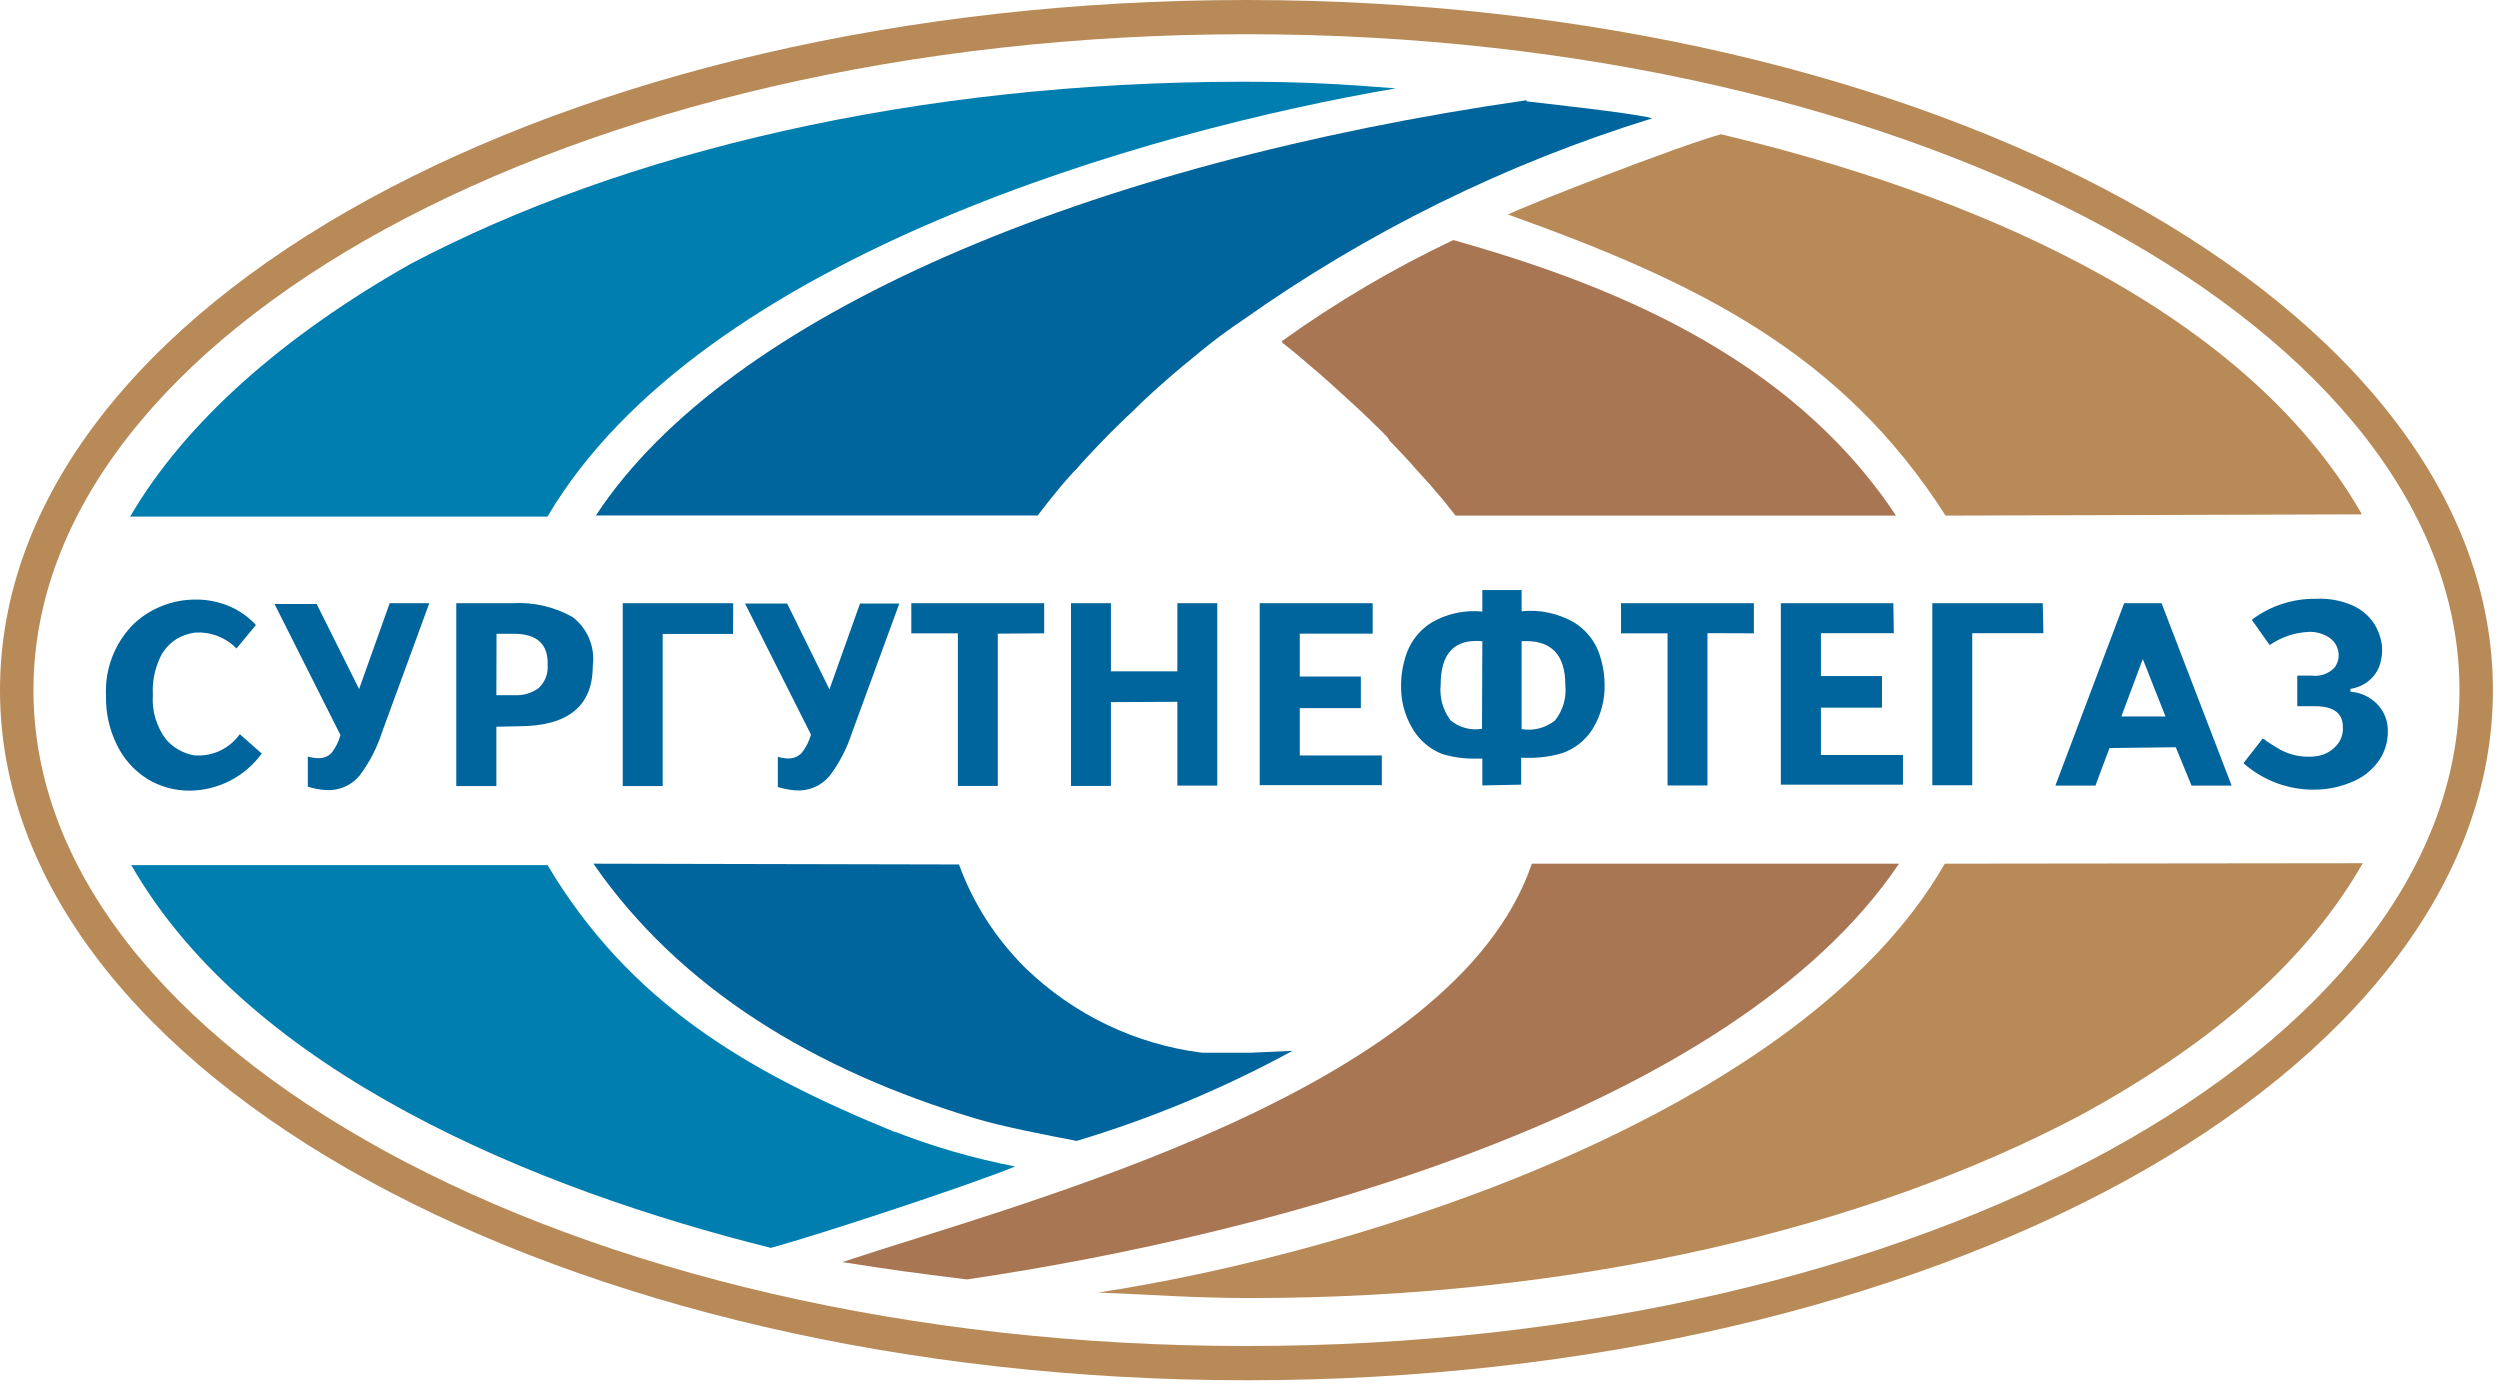 <svg width="133" height="74" viewBox="0 0 133 74" fill="none" xmlns="http://www.w3.org/2000/svg">
<path d="M20.473 12.196C32.224 5.783 48.391 1.821 66.312 1.821C84.233 1.821 100.433 5.783 112.151 12.196C123.7 18.517 130.844 27.188 130.844 36.715C130.844 46.242 123.7 54.913 112.151 61.233C100.399 67.646 84.233 71.608 66.312 71.608C48.391 71.608 32.191 67.646 20.473 61.233C8.923 54.913 1.78 46.242 1.78 36.715C1.78 27.188 8.923 18.517 20.473 12.196ZM66.312 0C48.097 0 31.586 4.054 19.608 10.601C7.479 17.241 0 26.474 0 36.715C0 46.955 7.504 56.189 19.642 62.828C31.611 69.375 48.13 73.43 66.345 73.43C84.56 73.43 101.071 69.375 113.049 62.828C125.144 56.189 132.623 46.955 132.623 36.715C132.623 26.474 125.119 17.241 112.982 10.601C101.012 4.054 84.493 0 66.278 0" fill="#B88A57"/>
<path fill-rule="evenodd" clip-rule="evenodd" d="M19.104 36.656L20.732 32.09H22.839L20.321 38.964C20.054 39.796 19.648 40.576 19.121 41.273C18.899 41.537 18.617 41.743 18.298 41.875C17.98 42.006 17.634 42.059 17.291 42.028C16.98 42.003 16.674 41.944 16.376 41.852V40.249C16.548 40.298 16.726 40.326 16.905 40.333C17.036 40.341 17.169 40.323 17.293 40.278C17.417 40.233 17.531 40.163 17.627 40.072C17.851 39.786 18.017 39.458 18.113 39.107L14.605 32.132H16.846L19.104 36.656ZM26.407 36.983H27.347C27.814 37.015 28.277 36.881 28.656 36.606C28.821 36.453 28.949 36.265 29.032 36.055C29.115 35.846 29.15 35.621 29.134 35.397C29.179 34.278 28.581 33.718 27.338 33.718H26.415L26.407 36.983ZM26.407 38.662V41.818H24.274V32.09H27.263C28.374 32.023 29.481 32.277 30.452 32.82C30.848 33.12 31.157 33.52 31.347 33.979C31.537 34.438 31.602 34.938 31.535 35.431C31.535 37.568 30.217 38.637 27.582 38.637L26.407 38.662ZM38.997 33.727H35.254V41.818H33.13V32.09H39.006L38.997 33.727ZM44.126 36.673L45.754 32.107H47.844L45.326 38.981C45.059 39.812 44.653 40.593 44.126 41.289C43.904 41.553 43.622 41.76 43.304 41.892C42.985 42.023 42.639 42.076 42.296 42.045C41.986 42.02 41.679 41.961 41.381 41.869V40.265C41.553 40.315 41.731 40.343 41.91 40.349C42.049 40.356 42.188 40.333 42.317 40.281C42.446 40.229 42.562 40.149 42.657 40.047C42.882 39.761 43.047 39.433 43.144 39.082L39.635 32.107H41.876L44.126 36.673ZM53.082 33.71V41.81H50.959V33.693H48.482V32.09H55.55V33.693L53.082 33.71ZM59.101 37.353V41.81H56.977V32.09H59.101V35.716H62.635V32.09H64.758V41.793H62.635V37.336L59.101 37.353ZM73.026 33.71H69.148V35.993H72.397V37.672H69.148V40.19H73.513V41.768H67.016V32.09H73.026V33.71ZM80.95 34.113V38.788C81.26 38.841 81.579 38.828 81.884 38.749C82.189 38.671 82.474 38.53 82.721 38.335C83.15 37.801 83.349 37.119 83.275 36.438C83.275 34.798 82.5 34.023 80.95 34.113ZM78.86 34.113C77.382 33.978 76.644 34.748 76.644 36.421C76.573 37.096 76.759 37.773 77.164 38.318C77.395 38.511 77.664 38.651 77.954 38.729C78.244 38.807 78.547 38.822 78.843 38.771L78.86 34.113ZM78.86 41.785V40.358H78.549C77.933 40.373 77.318 40.291 76.728 40.114C76.067 39.855 75.511 39.383 75.15 38.771C74.727 38.065 74.514 37.252 74.537 36.429C74.543 35.83 74.653 35.236 74.864 34.675C75.117 34.032 75.57 33.487 76.157 33.122C76.973 32.645 77.919 32.44 78.86 32.535V31.393H80.95V32.518C81.915 32.421 82.885 32.626 83.728 33.105C84.322 33.467 84.782 34.012 85.038 34.658C85.249 35.219 85.359 35.813 85.365 36.413C85.385 37.236 85.169 38.049 84.744 38.755C84.366 39.372 83.784 39.838 83.099 40.072C82.494 40.248 81.865 40.331 81.235 40.316H80.925V41.743L78.86 41.785ZM90.838 33.685V41.785H88.714V33.693H86.238V32.09H93.306V33.693L90.838 33.685ZM100.751 33.685H96.873V35.968H100.121V37.647H96.873V40.165H101.238V41.743H94.741V32.09H100.726L100.751 33.685ZM108.708 33.685H104.923V41.776H102.799V32.09H108.675L108.708 33.685ZM112.855 38.117H115.205L113.997 35.061L112.855 38.117ZM112.225 39.795L111.478 41.793H109.346L113.006 32.09H114.995L118.722 41.793H116.59L115.751 39.753L112.225 39.795ZM120.737 34.306L119.797 32.971C120.782 32.228 121.987 31.836 123.221 31.855C123.89 31.822 124.557 31.945 125.169 32.216C125.625 32.42 126.015 32.749 126.294 33.164C126.525 33.527 126.672 33.937 126.722 34.365C126.749 34.696 126.712 35.029 126.613 35.347C126.51 35.673 126.318 35.964 126.059 36.186C125.769 36.431 125.418 36.591 125.043 36.648V36.799C125.572 36.836 126.069 37.063 126.445 37.437C126.642 37.634 126.796 37.87 126.897 38.13C126.998 38.391 127.044 38.669 127.032 38.948C127.031 39.466 126.879 39.974 126.596 40.408C126.268 40.897 125.812 41.286 125.278 41.533C124.604 41.845 123.871 42.008 123.129 42.011C121.739 42.024 120.393 41.522 119.352 40.601L120.368 39.3C120.411 39.306 120.451 39.323 120.485 39.35L120.586 39.434L120.888 39.627L121.316 39.888C121.88 40.186 122.52 40.309 123.154 40.24C123.585 40.202 123.986 40.005 124.279 39.686C124.407 39.551 124.504 39.391 124.567 39.217C124.629 39.042 124.654 38.856 124.64 38.671C124.64 37.938 124.145 37.571 123.154 37.571H122.214V35.943H122.986C123.203 35.97 123.422 35.949 123.629 35.879C123.835 35.809 124.023 35.693 124.178 35.54C124.272 35.423 124.341 35.288 124.38 35.144C124.419 34.999 124.428 34.848 124.405 34.7C124.382 34.544 124.327 34.393 124.244 34.259C124.16 34.124 124.049 34.009 123.918 33.92C123.588 33.703 123.197 33.597 122.802 33.617C122.062 33.658 121.347 33.902 120.737 34.323M13.631 33.231L12.582 34.499C12.291 34.201 11.937 33.971 11.547 33.826C11.156 33.681 10.739 33.624 10.324 33.66C9.995 33.711 9.679 33.825 9.392 33.995C9.003 34.24 8.694 34.593 8.502 35.011C8.223 35.62 8.096 36.289 8.133 36.958C8.069 37.812 8.32 38.66 8.838 39.342C9.219 39.779 9.737 40.075 10.307 40.181C10.778 40.226 11.253 40.145 11.683 39.948C12.114 39.75 12.484 39.443 12.758 39.057L13.925 40.089C13.488 40.691 12.917 41.182 12.257 41.525C11.597 41.867 10.866 42.051 10.122 42.062C9.308 42.074 8.507 41.853 7.814 41.424C7.121 40.981 6.565 40.353 6.211 39.611C5.817 38.807 5.621 37.92 5.64 37.025C5.603 36.318 5.715 35.611 5.97 34.95C6.224 34.289 6.615 33.689 7.117 33.189C8.009 32.355 9.186 31.893 10.408 31.897C11.028 31.891 11.642 32.014 12.213 32.258C12.748 32.487 13.229 32.828 13.623 33.257" fill="#00649D"/>
<path fill-rule="evenodd" clip-rule="evenodd" d="M101.028 45.948C92.147 59.143 67.67 65.682 51.437 68.066C48.474 67.697 47.592 67.579 44.806 67.143C54.66 63.877 77.374 58.052 81.495 45.948H101.028ZM77.307 12.767C85.289 15.025 95.135 18.769 100.868 27.431H77.433C77.114 27.028 76.786 26.592 76.45 26.222L76.081 25.786L75.317 24.947L75.225 24.837L75.032 24.619L74.637 24.191L74.335 23.872L73.932 23.453L73.832 23.285L73.63 23.075L73.32 22.764L73.11 22.563L73.009 22.462L72.799 22.261L72.698 22.16L72.589 22.059L72.379 21.858L72.052 21.555L70.667 20.296L70.482 20.137L70.205 19.885L70.021 19.726L69.836 19.575L69.651 19.415L69.29 19.104L68.745 18.651L68.208 18.223V18.139C71.085 16.076 74.141 14.275 77.34 12.759" fill="#A97654"/>
<path fill-rule="evenodd" clip-rule="evenodd" d="M103.463 45.948C95.841 59.227 72.489 66.622 58.421 68.763C61.09 68.863 63.407 69.056 66.521 69.056C83.838 69.056 99.324 65.329 110.639 59.353C118.194 55.24 122.886 50.825 125.698 45.923L103.463 45.948ZM80.186 11.399C90.335 15.025 97.973 18.777 103.505 27.431L125.656 27.364C119.193 16.066 104.084 10.115 91.552 7.143C89.327 7.756 81.135 10.937 80.186 11.432" fill="#B88A57"/>
<path fill-rule="evenodd" clip-rule="evenodd" d="M31.569 45.948C36.16 52.588 43.32 56.936 51.924 59.513C53.385 59.949 55.827 60.419 57.279 60.696C61.263 59.501 65.111 57.895 68.762 55.903L66.555 56.004H63.944C60.411 55.56 57.118 53.981 54.56 51.505C52.986 49.951 51.776 48.068 51.017 45.99L31.569 45.948ZM81.227 5.33C57.934 8.688 38.712 16.729 31.703 27.423H55.206L55.282 27.322L55.634 26.869L55.718 26.76L55.987 26.424L56.448 25.861L56.541 25.752C56.792 25.459 57.044 25.165 57.304 24.913L57.397 24.804L57.59 24.586L57.984 24.157L58.286 23.839L58.689 23.419L58.79 23.318L58.992 23.108L59.302 22.798L59.512 22.596L59.613 22.495L59.823 22.294L59.923 22.193L60.032 22.093L60.184 21.95C61.023 21.111 61.971 20.271 62.912 19.482L63.138 19.297L63.315 19.155L63.86 18.701L64.397 18.273C64.96 17.829 65.514 17.434 66.076 17.056C72.735 12.336 80.101 8.703 87.9 6.295L87.64 6.228C85.877 5.901 83.04 5.615 81.202 5.389" fill="#00649D"/>
<path fill-rule="evenodd" clip-rule="evenodd" d="M29.127 27.482C37.311 13.581 61.267 6.917 74.261 4.701C71.272 4.466 69.224 4.348 66.102 4.348C48.785 4.348 33.131 8.075 21.824 14.051C15.176 17.812 9.896 22.387 6.925 27.482H29.127ZM47.593 60.218C39.711 57.003 33.5 53.343 29.127 46.024H6.984C13.338 57.095 28.539 63.281 41.012 66.387C43.405 65.741 51.538 63.072 54.006 62.056C51.831 61.636 49.699 61.021 47.635 60.218" fill="#007EAF"/>
</svg>
